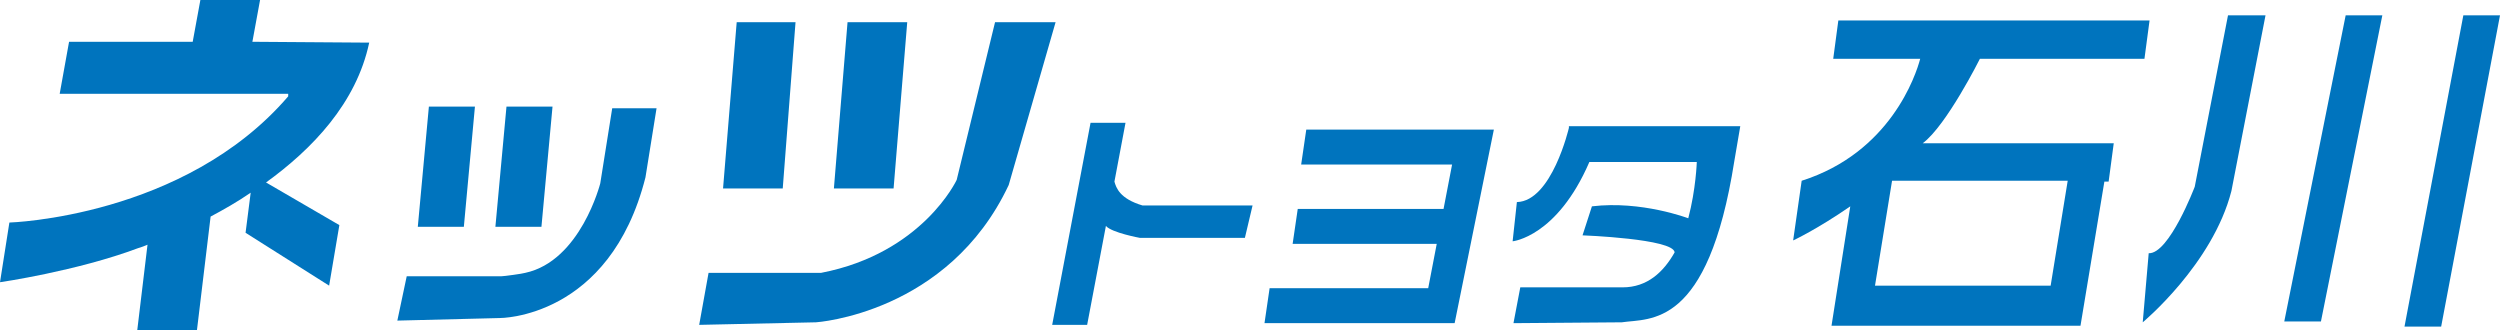 <?xml version="1.0" encoding="utf-8"?>
<!-- Generator: Adobe Illustrator 19.2.1, SVG Export Plug-In . SVG Version: 6.00 Build 0)  -->
<svg version="1.1" id="txt_x5F_logo-netzs" xmlns="http://www.w3.org/2000/svg" xmlns:xlink="http://www.w3.org/1999/xlink" x="0px"
	 y="0px" viewBox="0 0 293.2 38.7" style="enable-background:new 0 0 293.2 38.7;" xml:space="preserve">
<style type="text/css">
	.st0{fill:#0074BE;}
</style>
<polygon class="st0" points="293.2,1.8 288.9,1.8 282,38.3 286.3,38.3 "/>
<polygon class="st0" points="279.4,1.8 275.1,1.8 267.9,37.7 272.2,37.7 "/>
<path class="st0" d="M261.3,1.8l-3.9,20.1l0,0c0,0-3,7.9-5.4,7.8l-0.7,8.1c0,0,8.2-6.8,10.4-15.4l4-20.6H261.3z"/>
<path id="_x3C_パス_x3E_" class="st0" d="M232.2,6.9h19.3l0.6-4.5h-36.5L215,6.9h10.2c-0.5,1.9-3.5,11-13.9,14.3l-1,7
	c0,0,2.8-1.3,6.7-4l-2.2,14H244l2.8-16.9h0.5l0.6-4.5h-22.4C228.3,14.7,232.2,6.9,232.2,6.9 M242.5,21.2l-2,12.3h-20.6l2-12.3H242.5
	z"/>
<path class="st0" d="M184,15c0,0-2,8.6-6.1,8.7l-0.5,4.6c0,0,5.2-0.5,9-9.3H199c0,0-0.1,3.2-1,6.6c0,0-5.5-2.1-11.3-1.4l-1.1,3.4
	c0,0,10.7,0.4,10.8,2c-1.3,2.3-3.2,4.1-6.1,4.1l0,0h-12l-0.8,4.2l12.7-0.1c3.3-0.5,10.1,0.8,13.2-18.9l0.7-4.1H184z"/>
<polygon class="st0" points="153.2,15.2 152.6,19.3 170.3,19.3 169.3,24.5 152.2,24.5 151.6,28.6 168.5,28.6 167.5,33.8 148.9,33.8 
	148.3,37.9 170.6,37.9 175.2,15.2 174.7,15.2 174.7,15.2 "/>
<path class="st0" d="M146.9,24.1H134c-2.7-0.8-3.1-2.1-3.3-2.8l1.3-6.9h-4.1l-4.5,23.7h4.1l2.2-11.6c0.7,0.8,4,1.4,4,1.4h1.9h10.4
	L146.9,24.1z"/>
<path class="st0" d="M116.7,2.6l-4.5,18.5c0,0-4,8.6-15.9,10.9H83.1l-1.1,6.1l13.7-0.3c0,0,15.5-1,22.6-16.1l5.5-19.1H116.7z"/>
<polygon class="st0" points="106.4,2.6 99.4,2.6 97.8,22.1 104.8,22.1 "/>
<polygon class="st0" points="93.3,2.6 86.4,2.6 84.8,22.1 91.8,22.1 "/>
<path class="st0" d="M71.8,12.7l-1.4,8.8c0,0-2.3,9.1-8.8,10.5c-0.3,0.1-2.5,0.4-2.8,0.4H47.7l-1.1,5.2l12-0.3
	c0,0,12.9,0.1,17.1-16.5l1.3-8.1H71.8z"/>
<polygon class="st0" points="64.8,12.5 59.4,12.5 58.1,26.6 63.5,26.6 "/>
<polygon class="st0" points="55.7,12.5 50.3,12.5 49,26.6 54.4,26.6 "/>
<path class="st0" d="M43.3,5L43.3,5L43.3,5L29.6,4.9L30.5,0h-7l-0.9,4.9H8.1L7,11h26.8l0,0.3C21.6,25.5,1.1,26.1,1.1,26.1l-1.1,7
	c0,0,9-1.3,16.2-4c0,0,0.4-0.1,1.1-0.4l-1.2,10h7l1.6-13.3c1.5-0.8,3.1-1.7,4.7-2.8l-0.6,4.7l9.8,6.2l1.2-7.1l-8.6-5
	C36.6,17.5,41.8,12.1,43.3,5"/>
</svg>
